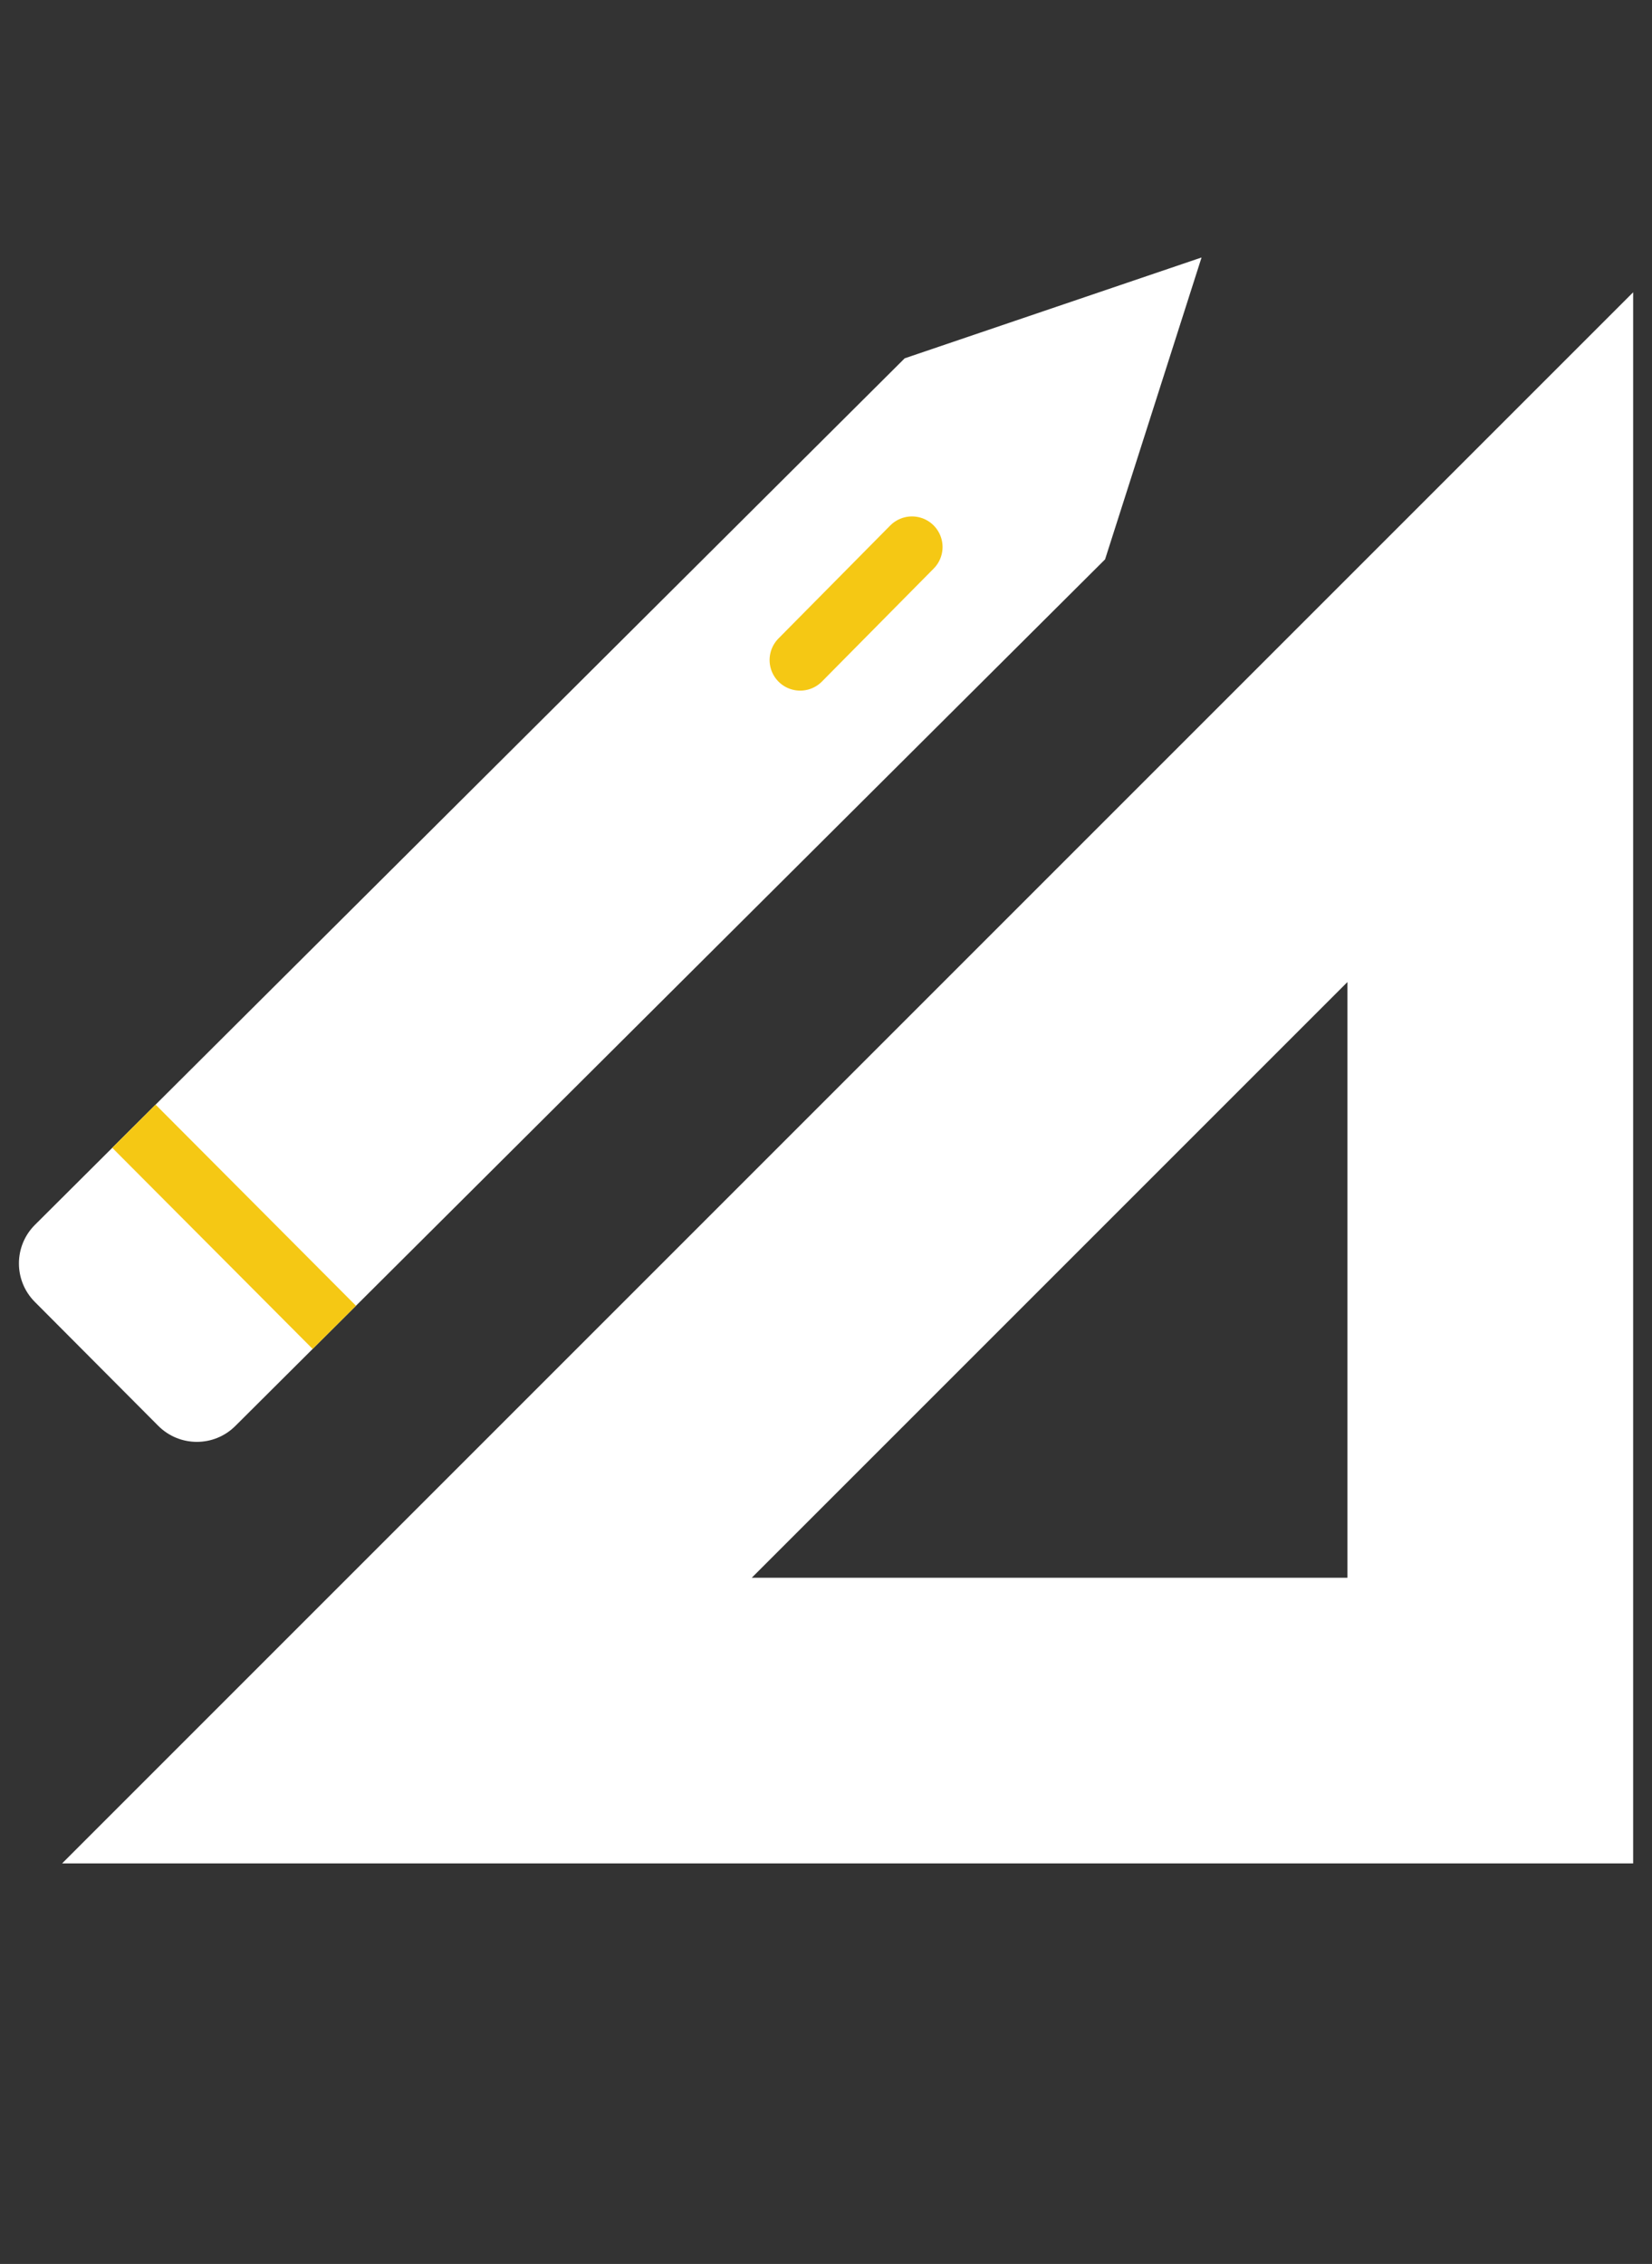 <?xml version="1.0" encoding="UTF-8"?>
<svg id="b" data-name="Design" xmlns="http://www.w3.org/2000/svg" viewBox="0 0 27 37">
  <rect x="0" y="0" width="27" height="37" fill="#333333" stroke="none"/>
  <path d="m2.189,18.406l-1.618,1.612c-.348.347-.349.911-.002,1.259l2.018,2.026c.347.348.911.349,1.259.002l1.618-1.612" style="fill: #fff;"/>
  <polyline points="18.061 9.142 19.638 4.208 14.786 5.856 2.189 18.406 5.464 21.693 18.061 9.142" style="fill: #fff;"/>
  <line x1="14.905" y1="8.94" x2="13.078" y2="10.787" style="fill: none; stroke: #f5c814; stroke-linecap: round; stroke-miterlimit: 10;"/>
  <line x1="2.189" y1="18.406" x2="5.464" y2="21.693" style="fill: none; stroke: #f5c814; stroke-miterlimit: 10;"/>
  <path d="m1.015,30.454h25.677V4.777L1.015,30.454Zm21.007-4.669h-9.735l9.735-9.735v9.735Z" style="fill: #fff;"/>
</svg>
